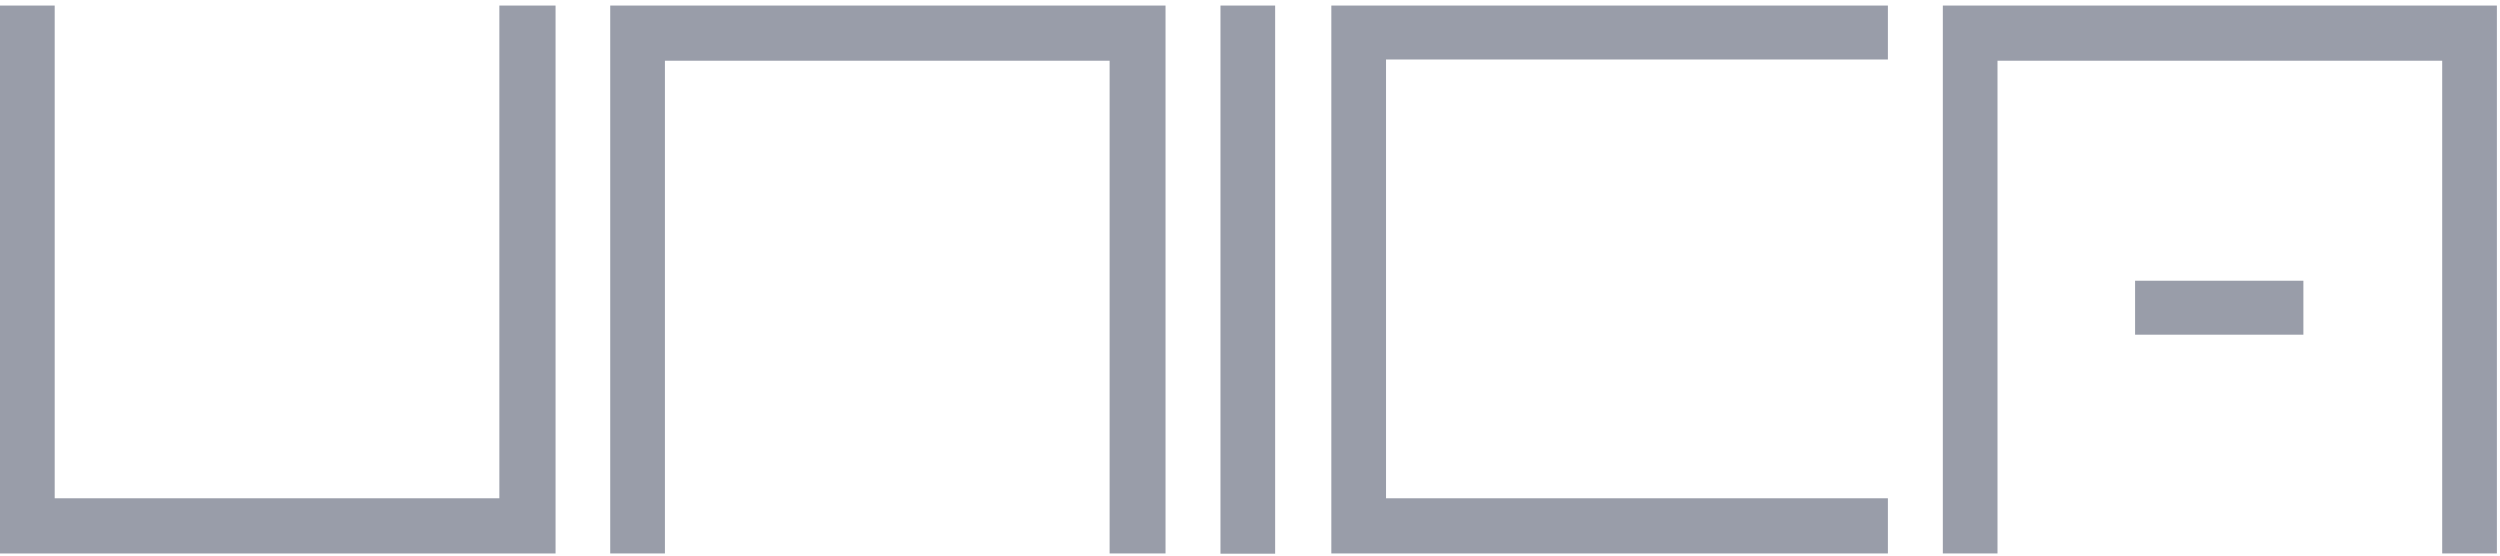 <svg width="90" height="20" viewBox="0 0 90 20" fill="none" xmlns="http://www.w3.org/2000/svg">
<path d="M17.977 17.938H1.969V0.2H0V19.925H20V0.2H17.977V17.938Z" fill="#999DA9"/>
<path d="M21.968 19.924H23.937V2.186H39.946V19.924H41.959V0.2H21.968V19.924Z" fill="#999DA9"/>
<path d="M69.942 0.2V19.924H71.91V2.186H87.919V19.924H89.888V0.2H69.942Z" fill="#999DA9"/>
<path d="M47.928 19.924H67.964V17.938H49.897V2.142H67.964V0.2H47.928V19.924Z" fill="#999DA9"/>
<path d="M45.905 0.2H43.937V19.933H45.905V0.2Z" fill="#999DA9"/>
<path d="M82.922 10.106H76.863V12.049H82.922V10.106Z" fill="#999DA9"/>
</svg>
